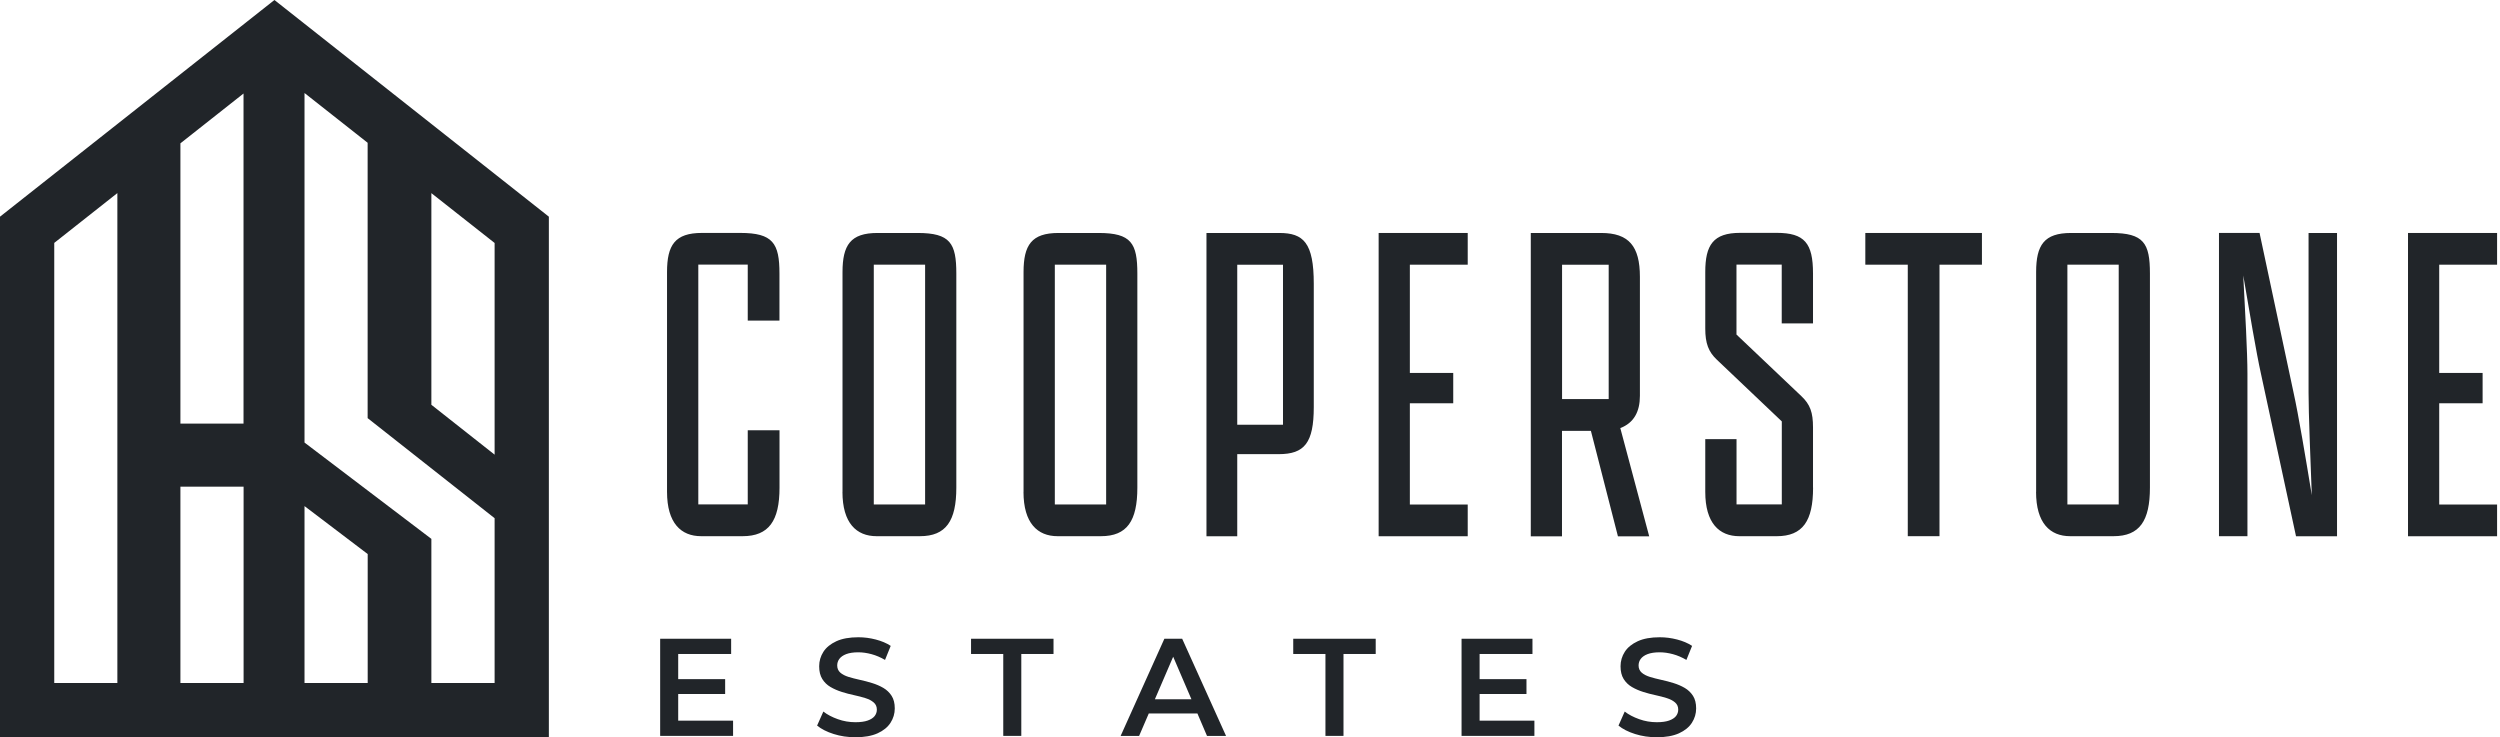 <svg width="217" height="64" viewBox="0 0 217 64" fill="none" xmlns="http://www.w3.org/2000/svg">
<path d="M58.868 60.239H62.943V58.949H58.868V56.766H63.463V55.443H57.302V63.875H63.631V62.553H58.868V60.239Z" fill="#212529"/>
<path d="M76.68 59.714C76.382 59.54 76.056 59.399 75.704 59.291C75.352 59.183 74.994 59.085 74.631 59.009C74.268 58.928 73.943 58.847 73.65 58.755C73.358 58.663 73.119 58.543 72.941 58.386C72.762 58.229 72.67 58.023 72.67 57.763C72.67 57.557 72.729 57.362 72.854 57.194C72.978 57.026 73.179 56.88 73.45 56.777C73.721 56.674 74.073 56.62 74.496 56.62C74.864 56.62 75.249 56.674 75.65 56.782C76.051 56.891 76.441 57.059 76.82 57.281L77.314 56.062C76.945 55.818 76.511 55.639 76.013 55.509C75.514 55.379 75.01 55.314 74.507 55.314C73.737 55.314 73.098 55.428 72.594 55.66C72.09 55.894 71.716 56.197 71.472 56.576C71.228 56.956 71.104 57.378 71.104 57.833C71.104 58.289 71.196 58.652 71.375 58.939C71.553 59.226 71.792 59.459 72.09 59.632C72.388 59.806 72.713 59.947 73.071 60.06C73.428 60.174 73.786 60.266 74.144 60.342C74.501 60.418 74.826 60.505 75.119 60.597C75.412 60.689 75.65 60.814 75.834 60.971C76.018 61.128 76.111 61.334 76.111 61.594C76.111 61.8 76.046 61.989 75.921 62.152C75.791 62.315 75.59 62.445 75.319 62.542C75.049 62.64 74.691 62.688 74.246 62.688C73.726 62.688 73.212 62.602 72.718 62.423C72.22 62.244 71.803 62.028 71.467 61.762L70.925 62.981C71.288 63.279 71.765 63.523 72.366 63.713C72.962 63.902 73.591 63.994 74.252 63.994C75.021 63.994 75.661 63.881 76.17 63.653C76.674 63.425 77.053 63.117 77.297 62.737C77.541 62.358 77.666 61.941 77.666 61.491C77.666 61.041 77.574 60.684 77.395 60.402C77.21 60.115 76.972 59.887 76.68 59.714Z" fill="#212529"/>
<path d="M84.287 56.766H87.083V63.875H88.649V56.766H91.445V55.443H84.287V56.766Z" fill="#212529"/>
<path d="M101.068 55.443L97.27 63.88H98.874L99.714 61.929H103.935L104.769 63.88H106.422L102.613 55.443H101.068ZM100.245 60.694L101.832 57.004L103.415 60.694H100.25H100.245Z" fill="#212529"/>
<path d="M112.253 56.766H115.049V63.875H116.615V56.766H119.411V55.443H112.253V56.766Z" fill="#212529"/>
<path d="M128.429 60.239H132.498V58.949H128.429V56.766H133.018V55.443H126.863V63.875H133.186V62.553H128.429V60.239Z" fill="#212529"/>
<path d="M146.955 60.402C146.77 60.115 146.532 59.887 146.239 59.714C145.941 59.54 145.616 59.399 145.264 59.291C144.912 59.183 144.554 59.085 144.191 59.009C143.828 58.928 143.503 58.847 143.21 58.755C142.918 58.663 142.679 58.543 142.5 58.386C142.322 58.229 142.229 58.023 142.229 57.763C142.229 57.557 142.289 57.362 142.414 57.194C142.538 57.026 142.739 56.88 143.01 56.777C143.281 56.674 143.633 56.62 144.056 56.62C144.424 56.62 144.809 56.674 145.21 56.782C145.611 56.891 146.001 57.059 146.38 57.281L146.873 56.062C146.505 55.818 146.071 55.639 145.573 55.509C145.074 55.379 144.57 55.314 144.066 55.314C143.297 55.314 142.658 55.428 142.154 55.66C141.65 55.894 141.276 56.197 141.032 56.576C140.788 56.956 140.663 57.378 140.663 57.833C140.663 58.289 140.756 58.652 140.934 58.939C141.113 59.226 141.352 59.459 141.65 59.632C141.948 59.806 142.273 59.947 142.63 60.06C142.988 60.174 143.346 60.266 143.703 60.342C144.061 60.418 144.386 60.505 144.679 60.597C144.971 60.689 145.21 60.814 145.394 60.971C145.578 61.128 145.67 61.334 145.67 61.594C145.67 61.8 145.605 61.989 145.481 62.152C145.351 62.315 145.15 62.445 144.879 62.542C144.608 62.64 144.251 62.688 143.806 62.688C143.286 62.688 142.771 62.602 142.278 62.423C141.78 62.244 141.362 62.028 141.026 61.762L140.485 62.981C140.848 63.279 141.325 63.523 141.926 63.713C142.522 63.902 143.151 63.994 143.812 63.994C144.581 63.994 145.221 63.881 145.73 63.653C146.234 63.425 146.613 63.117 146.857 62.737C147.101 62.358 147.225 61.941 147.225 61.491C147.225 61.041 147.133 60.684 146.955 60.402Z" fill="#212529"/>
<path d="M67.662 37.351V42.331C67.662 45.209 66.73 46.541 64.46 46.541H60.856C59.117 46.541 57.898 45.409 57.898 42.694V23.62C57.898 21.269 58.586 20.218 60.932 20.218H64.254C67.088 20.218 67.657 21.112 67.657 23.74V27.831H64.904V22.97H60.613V43.783H64.904V37.346H67.657L67.662 37.351Z" fill="#212529"/>
<path d="M73.13 42.699V23.625C73.13 21.273 73.819 20.222 76.165 20.222H79.649C82.483 20.222 83.009 21.116 83.009 23.744V42.33C83.009 45.208 82.12 46.541 79.85 46.541H76.084C74.344 46.541 73.125 45.408 73.125 42.693L73.13 42.699ZM80.299 43.788V22.975H75.845V43.788H80.299Z" fill="#212529"/>
<path d="M88.844 42.699V23.625C88.844 21.273 89.532 20.222 91.879 20.222H95.363C98.197 20.222 98.722 21.116 98.722 23.744V42.33C98.722 45.208 97.834 46.541 95.563 46.541H91.797C90.058 46.541 88.839 45.408 88.839 42.693L88.844 42.699ZM96.013 43.788V22.975H91.559V43.788H96.013Z" fill="#212529"/>
<path d="M104.721 20.222H111.039C113.147 20.222 114.036 21.073 114.036 24.638V35.329C114.036 38.451 113.223 39.42 110.996 39.42H107.393V46.546H104.721V20.222ZM111.364 36.868V22.98H107.393V36.868H111.364Z" fill="#212529"/>
<path d="M119.666 20.222H127.398V22.975H122.375V32.371H126.141V35.004H122.375V43.793H127.398V46.546H119.666V20.222Z" fill="#212529"/>
<path d="M132.872 46.546V20.222H138.984C141.374 20.222 142.344 21.36 142.344 24.032V34.359C142.344 35.736 141.818 36.711 140.642 37.156L143.151 46.551H140.436L138.09 37.399H135.581V46.551H132.866L132.872 46.546ZM139.634 34.641V22.98H135.587V34.641H139.634Z" fill="#212529"/>
<path d="M157.375 42.331C157.375 45.209 156.486 46.542 154.216 46.542H150.975C149.23 46.542 148.017 45.409 148.017 42.694V38.116H150.731V43.784H154.66V36.577L149.03 31.229C148.298 30.54 148.017 29.809 148.017 28.514V23.615C148.017 21.264 148.705 20.212 151.051 20.212H154.21C156.638 20.212 157.369 21.107 157.369 23.735V28.07H154.654V22.965H150.726V29.039L156.356 34.382C157.125 35.108 157.369 35.802 157.369 37.097V42.321L157.375 42.331Z" fill="#212529"/>
<path d="M165.595 22.975H161.91V20.222H172.032V22.975H168.348V46.541H165.595V22.975Z" fill="#212529"/>
<path d="M176.736 42.699V23.625C176.736 21.273 177.424 20.222 179.77 20.222H183.254C186.088 20.222 186.614 21.116 186.614 23.744V42.33C186.614 45.208 185.72 46.541 183.455 46.541H179.689C177.944 46.541 176.73 45.408 176.73 42.693L176.736 42.699ZM183.904 43.788V22.975H179.45V43.788H183.904Z" fill="#212529"/>
<path d="M199.294 46.547L196.254 32.453C195.847 30.632 195.24 26.985 194.715 23.908C194.877 26.985 195.078 30.627 195.078 32.41V46.541H192.607V20.218H196.129L199.088 34.111C199.494 35.932 200.139 39.779 200.664 42.981C200.545 39.784 200.383 35.937 200.383 34.073V20.223H202.854V46.547H199.288H199.294Z" fill="#212529"/>
<path d="M209.015 20.222H216.747V22.975H211.724V32.371H215.49V35.004H211.724V43.793H216.747V46.546H209.015V20.222Z" fill="#212529"/>
<path d="M23.82 0L0 18.808V64H47.641V18.808L23.82 0ZM15.66 12.441L21.138 8.117V36.771H15.66V12.441ZM10.187 59.286H4.709V21.084L10.187 16.76V59.286ZM21.144 59.286H15.66V42.244H21.144V59.286ZM31.916 59.286H26.432V43.929L31.916 48.091V59.286ZM42.932 59.286H37.443V46.774L26.432 38.413V8.074L31.911 12.393V36.294L42.932 44.98V59.291V59.286ZM42.932 39.464L37.443 35.135V16.765L42.932 21.09V39.47V39.464Z" fill="#212529"/>
</svg>
